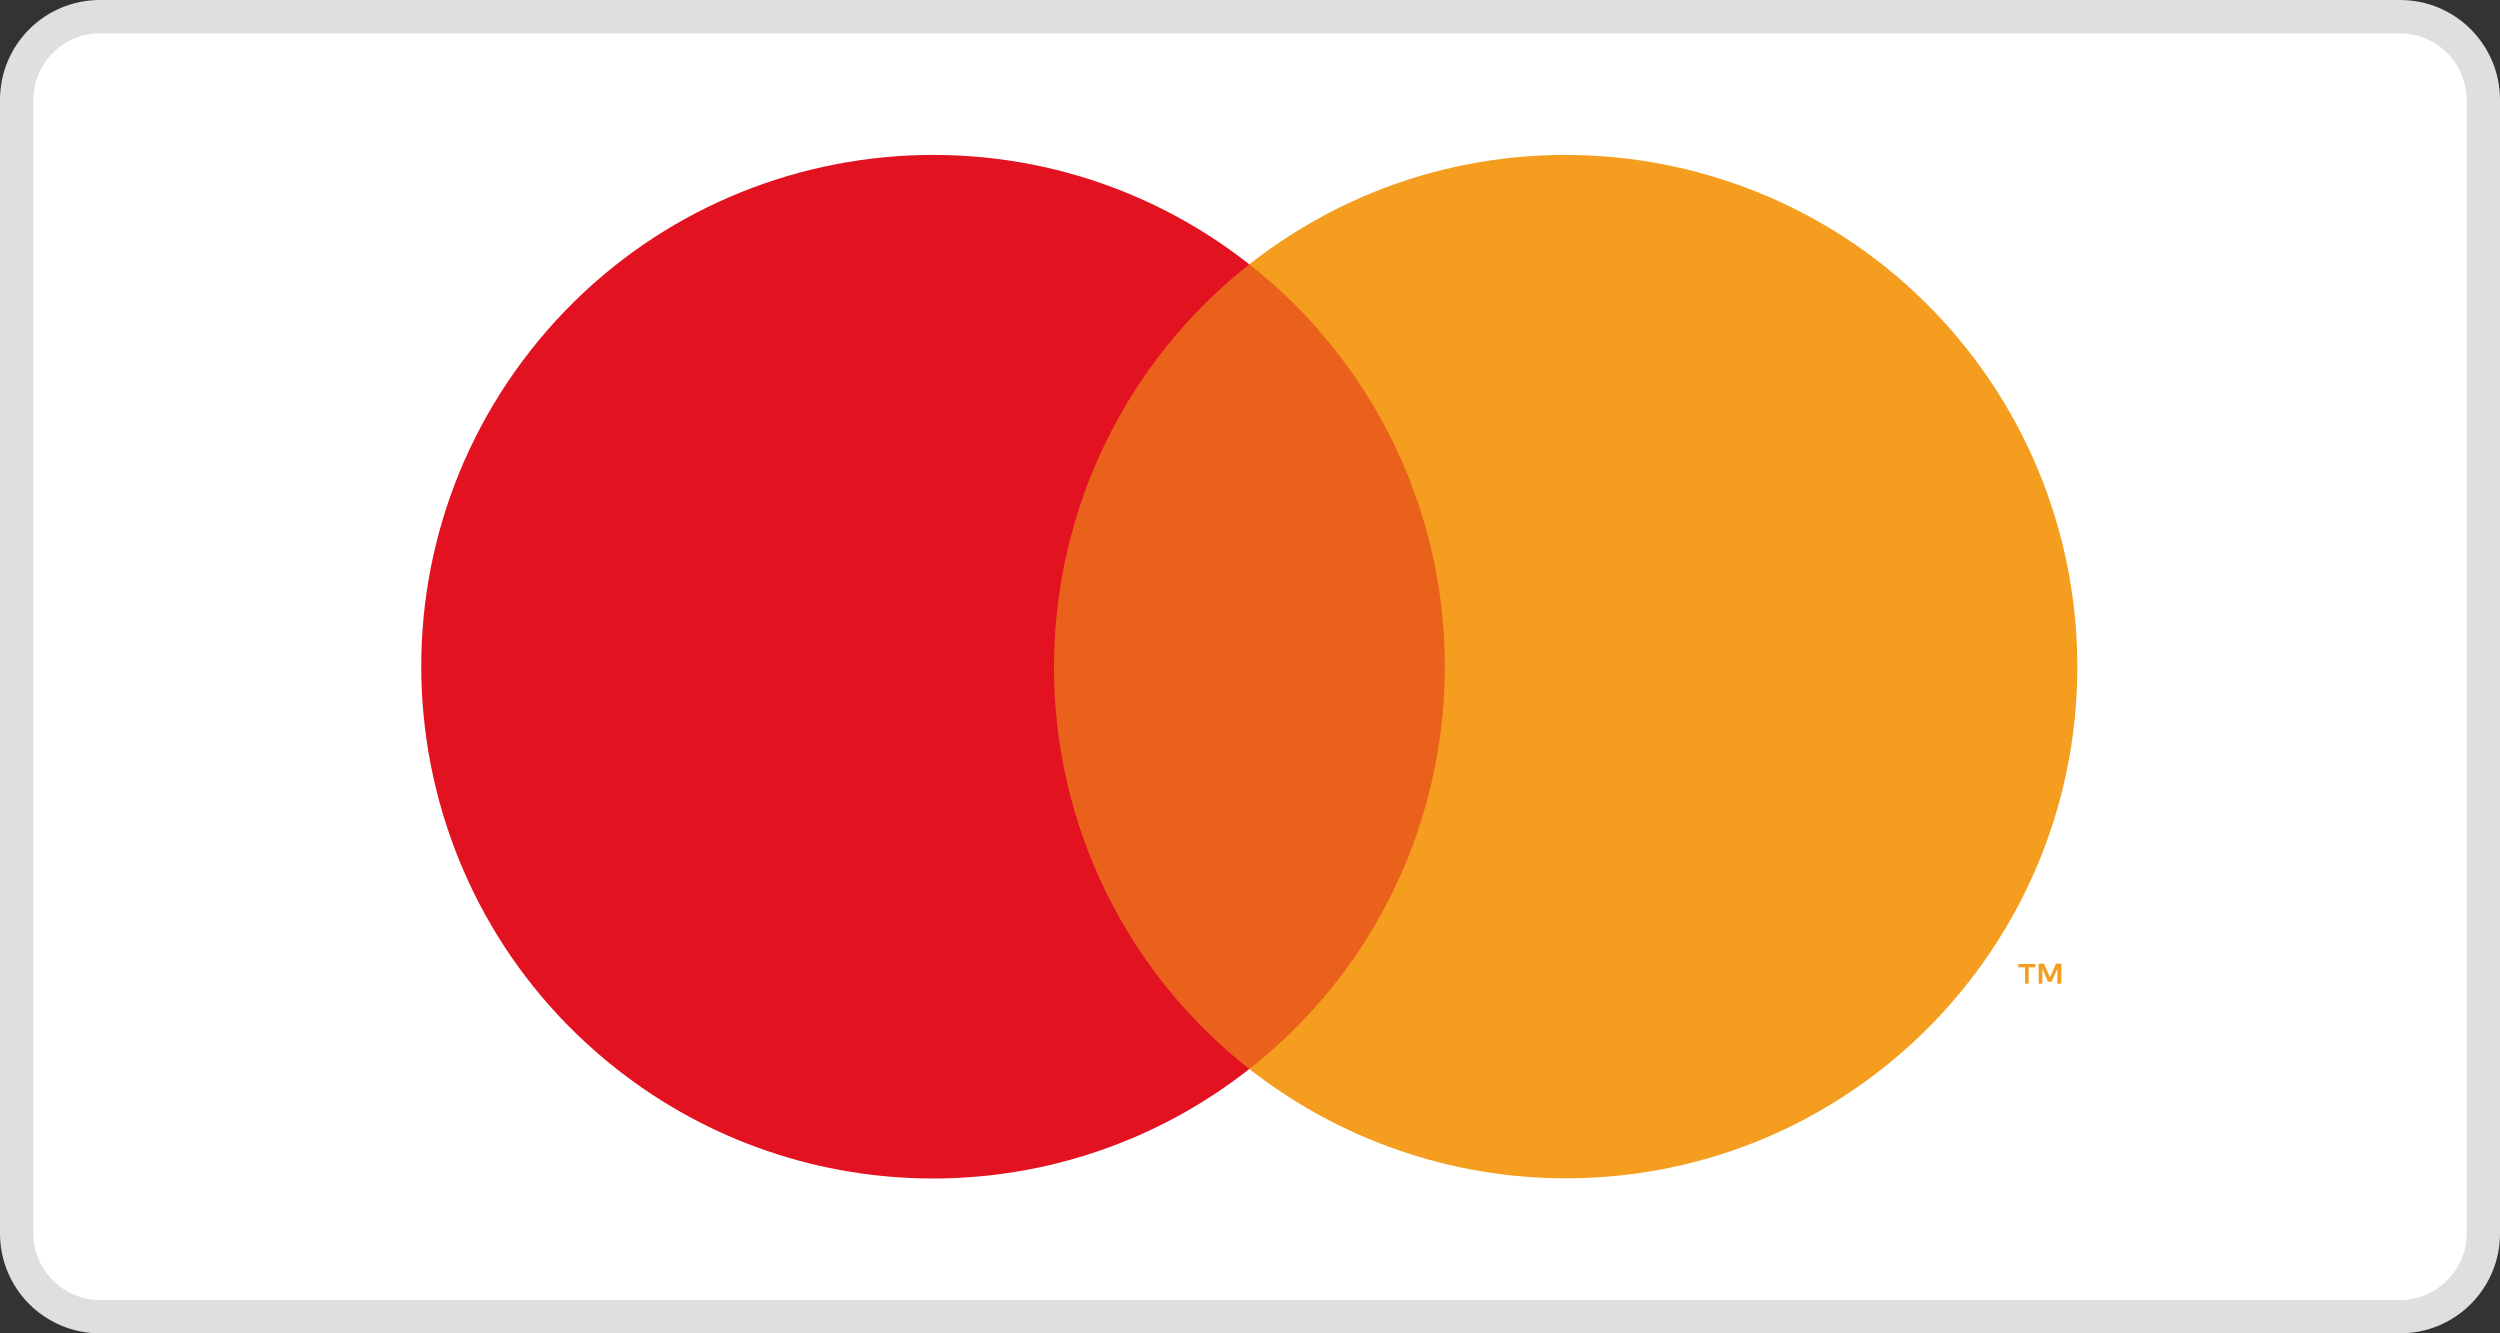 <?xml version="1.0" encoding="UTF-8"?><svg xmlns="http://www.w3.org/2000/svg" viewBox="0 0 75 40"><rect x="0" y="0" width="75" height="40" fill="#333333" stroke="none"/><g id="Lager_2"><rect x=".5" y=".5" width="74" height="39" rx="2.5" ry="2.5" fill="#fff" stroke-width="0"/><path d="M72,1c1.1,0,2,.9,2,2v34c0,1.1-.9,2-2,2H3c-1.1,0-2-.9-2-2V3c0-1.1.9-2,2-2h69M72,0H3C1.34,0,0,1.34,0,3v34c0,1.66,1.34,3,3,3h69c1.66,0,3-1.34,3-3V3c0-1.66-1.34-3-3-3h0Z" fill="#dedfde" stroke-width="0"/></g><g id="Betalsätt"><g id="Mastercard"><rect x="5" y="2.5" width="65" height="35" fill="none" stroke-width="0"/><rect x="30.76" y="7.93" width="13.43" height="24.14" fill="#ea611c" stroke-width="0"/><path d="M31.62,20c0-4.71,2.16-9.16,5.86-12.07-6.67-5.24-16.32-4.08-21.56,2.58-5.24,6.67-4.08,16.32,2.58,21.56,5.57,4.38,13.41,4.38,18.98,0-3.71-2.91-5.87-7.36-5.86-12.07Z" fill="#e31221" stroke-width="0"/><path d="M62.32,20c0,8.48-6.87,15.35-15.35,15.35-3.44,0-6.78-1.16-9.49-3.28,6.67-5.24,7.82-14.9,2.58-21.56-.75-.96-1.62-1.83-2.58-2.58,6.67-5.24,16.32-4.08,21.56,2.58,2.13,2.71,3.28,6.05,3.28,9.49Z" fill="#f49d1e" stroke-width="0"/><path d="M60.86,29.51v-.49h.2v-.1h-.51v.1h.2v.49h.11ZM61.84,29.51v-.6h-.16l-.18.41-.18-.41h-.16v.6h.11v-.45l.17.39h.11l.17-.39v.45h.11Z" fill="#f49d1e" stroke-width="0"/></g></g></svg>